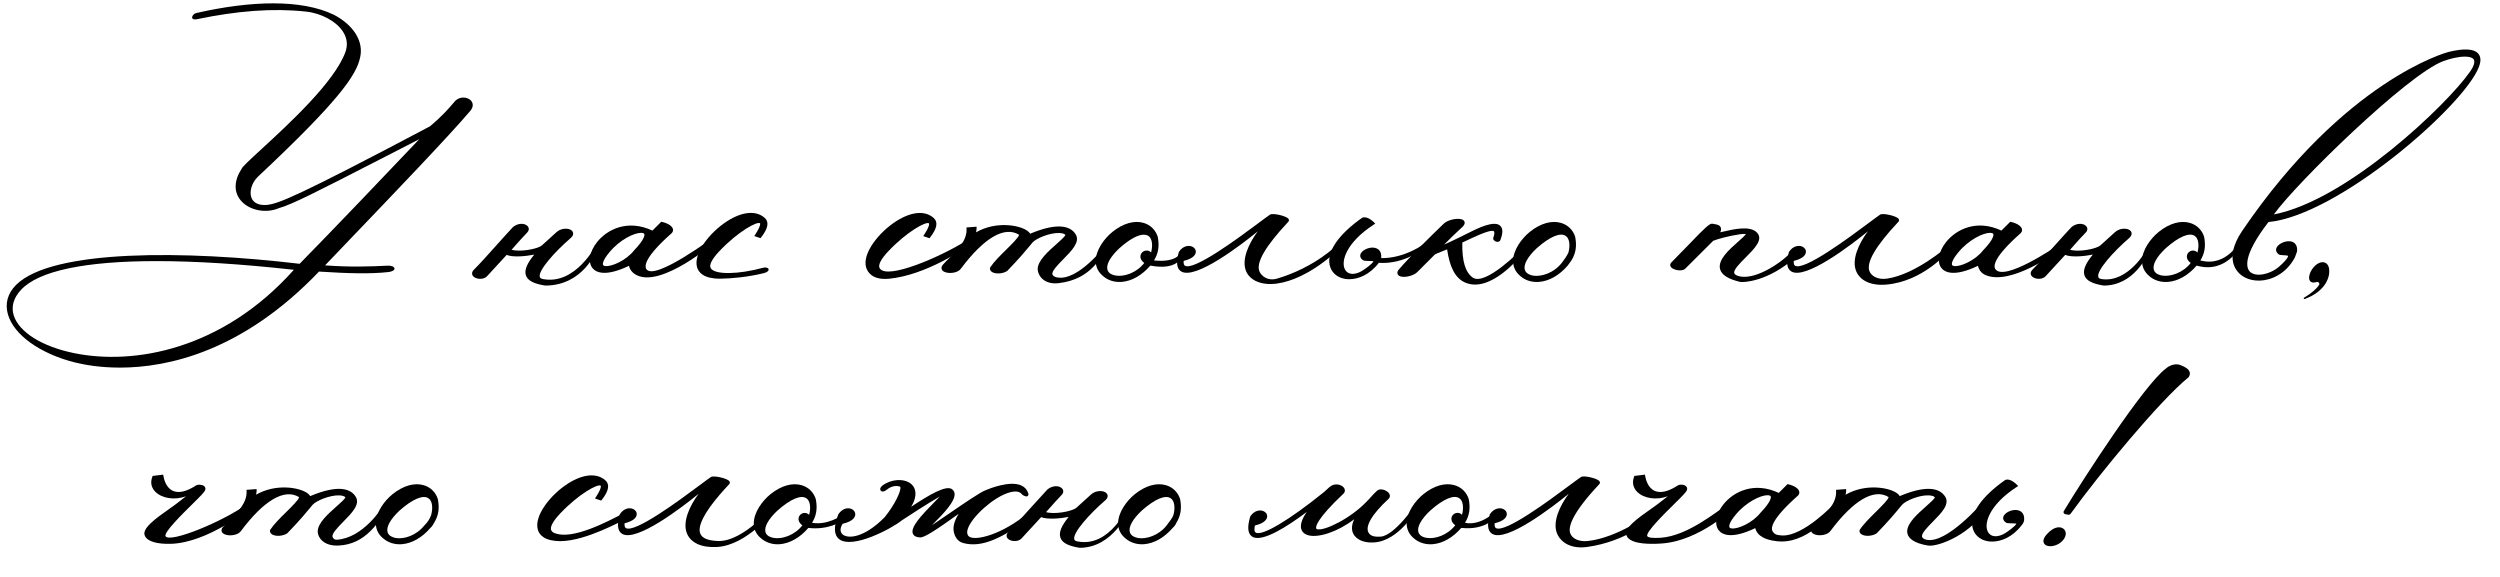 <?xml version="1.0" encoding="UTF-8"?> <!-- Generator: Adobe Illustrator 23.0.3, SVG Export Plug-In . SVG Version: 6.00 Build 0) --> <svg xmlns="http://www.w3.org/2000/svg" xmlns:xlink="http://www.w3.org/1999/xlink" id="Слой_1" x="0px" y="0px" viewBox="0 0 334.25 77.15" style="enable-background:new 0 0 334.25 77.15;" xml:space="preserve"> <path d="M62.89,14.81c0.49-0.59,0.34-1.11,0.03-1.41c-0.46-0.44-1.4-0.53-2.03,0.06c-0.11,0.13-0.24,0.27-0.38,0.44 c-0.59,0.69-1.49,1.72-3.04,3c-18.04,9.54-20.27,10.33-21.79,10.5c-1.01,0.08-1.74-0.23-2.03-0.89c-0.37-0.83-0.01-2.07,0.84-2.89 C45.22,13.56,47.67,10.05,48.15,7.67c0.49-2.12-0.85-4.3-3.5-5.69C40.26-0.15,33.42,0.1,26.21,1.75c-0.52,0.12-0.92,1.03,0.16,0.81 c5.29-1.1,10.1-1.5,14.54-1.01c2.05,0.21,4.1,1.32,4.97,2.72c0.54,0.86,0.64,1.77,0.29,2.72c-1.47,3.99-7.55,9.58-11.18,12.92 c-1.78,1.64-2.57,2.37-2.69,2.67c-1.02,1.56-1.06,3.09-0.11,4.22c1.12,1.33,3.36,1.78,5.1,1.03c1.7-0.46,5.19-2.25,13.57-6.55 c1.56-0.8,3.28-1.69,5.2-2.67c-3.23,3.42-12.07,12.67-16,16.66C24.86,33.47,6.96,33.28,2.14,38.1c-1.11,1.12-1.49,2.47-1.09,3.9 c0.77,2.76,4.31,5.3,9.01,6.47c1.18,0.29,3.26,0.68,5.97,0.68c6.42,0,16.42-2.16,26.62-12.84c3.85,0.25,6.85,0.33,9.22,0.07 c1.34-0.15,1-0.92-0.05-0.86c-2.29,0.12-5.04,0.21-8.36-0.04c0.95-1,2.14-2.23,3.45-3.61C52.47,26.07,60.09,18.12,62.89,14.81z M1.84,42.18c-0.37-1.16-0.04-2.35,0.97-3.43h0c2.36-2.55,8.62-3.84,18.13-3.84c5.15,0,11.27,0.38,18.23,1.15l0.12,0.01 c-9.55,10.71-21.42,12.79-29.4,11.14C5.63,46.34,2.55,44.41,1.84,42.18z"></path> <path d="M72.6,37.31c-0.34-0.06-0.41-0.2-0.43-0.29c-0.23-0.85,1.97-3.33,4.17-5.23c0.3-0.27,0.32-0.52,0.28-0.67 c-0.05-0.22-0.23-0.39-0.52-0.48c-0.46-0.14-1.19-0.07-1.72,0.42l-1.92,1.74c-0.64,0.54-3.03,0.91-4.06,0.59 c0.25-0.28,0.44-0.49,0.6-0.68c0.42-0.47,0.72-0.81,1.51-1.65l0.01-0.01c0.23-0.26,0.24-0.59,0.01-0.83 c-0.37-0.39-1.23-0.44-1.94,0.13c-0.5,0.53-1.27,1.39-2.09,2.3c-1.11,1.24-2.37,2.65-3.14,3.41c-0.15,0.15-0.23,0.3-0.24,0.47 c-0.01,0.16,0.05,0.31,0.18,0.44c0.38,0.38,1.34,0.45,1.8-0.02l2.64-2.87c0.88,0.36,2.62,0.17,3.69-0.04 c-1.01,1.23-1.35,2.11-1.11,2.79c0.24,0.69,1.06,1.11,2.57,1.35c5.12,0,6.84-4.68,6.84-4.68v-0.8C79.73,32.68,77,38.15,72.6,37.31z"></path> <path d="M86.42,35.98c-0.28-0.43-0.21-1.63,3.38-4.8c0.16-0.16,0.22-0.37,0.17-0.57c-0.11-0.39-0.64-0.74-1.42-0.93l-0.14-0.03 l-1.18,1.18c-3.31-1.55-6.04-0.16-7.39,1.52c-1.01,1.26-1.27,2.7-0.62,3.5c0.45,0.55,1.67,1.22,4.87-0.31 c0.13,0.53,0.46,0.96,1.02,1.24c3.37,1.73,10.47-4.4,10.47-4.4v-0.78C95.57,31.59,87.5,37.64,86.42,35.98z M81.46,33.75L81.46,33.75 c1.38-1.69,3.32-2.62,4.25-2.62c0.07,0,0.14,0.01,0.2,0.02c0.2,0.04,0.23,0.12,0.24,0.16c0.03,0.09,0.1,0.63-1.35,2.14 c-1.09,1.4-3.08,2.24-3.89,2.12c-0.16-0.02-0.25-0.08-0.29-0.16C80.59,35.29,80.53,34.87,81.46,33.75z"></path> <path d="M101.98,35.81c-3.21,0.88-6.42,0.96-6.96,0.04c-0.24-0.42,0.17-1.22,1.16-2.27c2.51-2.65,5.06-4.02,5.43-3.73 c0.05,0.04,0.09,0.39-0.59,1.44l-0.17,0.27l0.83,0.28l0.11-0.14c0.91-1.17,1.06-2.03,0.45-2.57c-1.15-1.02-2.97-0.86-5,0.43 c-2.38,1.52-4.57,4.36-4.04,6.18c0.21,0.7,0.9,1.52,3.03,1.52c0.02,0,0.04,0,0.06,0c1.52-0.02,3.68-0.21,5.83-0.74 C103.12,36.29,102.87,35.57,101.98,35.81z"></path> <path d="M129.08,32.25c-3.21,2.02-10.51,5.24-11.47,3.61c-0.24-0.42,0.17-1.22,1.16-2.27c2.51-2.65,5.06-4.02,5.43-3.73 c0.05,0.04,0.09,0.39-0.59,1.44l-0.17,0.27l0.83,0.28l0.11-0.14c0.91-1.17,1.06-2.03,0.45-2.57c-1.15-1.02-2.97-0.86-5,0.43 c-2.38,1.52-4.57,4.36-4.03,6.18c0.21,0.7,0.91,1.71,3.03,1.52c5-0.46,10.17-4.13,10.53-4.23 C129.78,32.91,129.57,31.94,129.08,32.25z"></path> <path d="M147.89,32.71c0,0-3.76,4.99-6.61,4.37c-0.35-0.08-0.53-0.24-0.57-0.4c-0.11-0.44,0.71-1.26,1.43-2 c1.13-1.14,2.29-2.32,1.69-3.33c-0.84-1.39-2.95-1.43-6.1-0.1c-0.06-0.12-0.18-0.26-0.38-0.4c-1.1-0.78-4.23-1.3-6.85,0.21 c0.01-0.06,0.02-0.13,0.03-0.18c0.02-0.14,0.04-0.24,0.04-0.3v-0.27l-1.35,0.1l0.01,0.24c0.04,1.55-1.26,2.83-2.3,3.85 c-0.33,0.32-0.64,0.63-0.89,0.92c-0.21,0.26-0.17,0.48-0.13,0.59c0.1,0.25,0.41,0.42,0.87,0.47c0.58,0.06,1.37-0.09,1.7-0.57 c3.08-4.12,5.84-5.73,7.77-4.52c-0.01,0.3-1.02,1.3-1.7,1.97c-0.83,0.81-1.68,1.66-2.15,2.38l-0.04,0.1 c-0.03,0.21,0.07,0.4,0.28,0.53c0.47,0.29,1.42,0.25,2.02-0.14c1.66-1.71,2.53-2.77,3.11-3.47l0.27-0.33 c0.49-0.57,2.34-1.32,3.56-1.28c0.29,0.01,0.68,0.07,0.84,0.25c-0.02,0.2-0.71,0.81-1.21,1.25c-1.09,0.97-2.45,2.17-2.49,3.28 c0,0.95,0.89,2.15,2.79,1.93c4.58-0.53,5.6-3.74,6.79-4.82C148.71,32.9,148.12,32.63,147.89,32.71z"></path> <path d="M154.29,34.82c0.59-0.96,0.74-1.92,0.5-3.17c-0.29-0.9-0.97-1.57-1.86-1.84c-1.26-0.38-2.75,0.04-4.18,1.18 c-1.11,0.89-2.24,2.44-2.25,3.9c0,0.81,0.33,1.49,0.98,2.02c0.59,0.52,1.36,0.79,2.19,0.79c0.1,0,0.21,0,0.31-0.01 c1.35-0.11,2.7-0.88,3.82-2.18c3.58,0.68,4.15-1.11,4.15-1.11V33.6C157.95,33.6,157.6,35.17,154.29,34.82z M148.07,36.08 c-0.21-0.69,0.37-1.75,1.6-2.9c2.48-2.19,3.54-1.87,3.88-1.63c0.49,0.34,0.61,1.23,0.35,2.21c-0.16-0.17-0.36-0.28-0.6-0.26 c-0.37,0-0.71,0.25-0.8,0.6c-0.05,0.19-0.09,0.63,0.49,1.06c-1.06,1.34-2.7,1.87-3.83,1.68C148.82,36.79,148.23,36.61,148.07,36.08z "></path> <path d="M170.74,37.25c-1.27,0.37-2.11-0.37-2.36-0.98c-0.47-1.15,0.82-3.37,3.83-6.58c0.14-0.11,0.16-0.29,0.06-0.43 c-0.26-0.38-2.07-0.81-2.46-0.57c-0.34,0.23-0.93,0.67-1.67,1.22c-2.55,1.9-8.53,6.34-9.72,5.61c-0.17-0.11-0.19-0.38-0.16-0.64 c1.36-0.33,1.6-0.88,1.62-1.19c0.02-0.33-0.2-0.62-0.56-0.75c-0.44-0.15-1.14-0.07-1.67,0.69l-0.04,0.07 c-0.39,1.34-0.3,2.18,0.28,2.57c1.88,1.25,8.2-3.66,10.1-5.2c0.06-0.05,0.12-0.09,0.17-0.14c-1.22,1.65-2.22,3.81-1.54,5.37 c0.51,1.16,1.99,1.9,4.11,1.61c4.18-0.57,8.09-4.43,8.09-4.43v-0.79C178.84,32.69,175.89,35.73,170.74,37.25z"></path> <path d="M184.66,34.51c0.11-0.94-0.43-1.24-0.68-1.33c-0.72-0.26-1.75,0.17-2.03,0.69c-0.17,0.31-0.09,0.63,0.21,0.86 c0.13,0.15,0.39,0.15,0.76,0.16c0.21,0,0.65,0.01,0.71,0.04c0,0.03-0.08,0.33-1.49,1.27c-0.98,0.59-1.87,0.55-2.27-0.09 c-0.67-1.06,0.06-3.63,3.74-6.04l0.26-0.17l-0.22-0.22c-0.09-0.09-0.86-0.83-1.52-0.57c-3.13,2.19-4.73,4.48-4.36,6.3 c0.19,0.94,0.9,1.63,1.92,1.85c0.21,0.05,0.45,0.07,0.71,0.07c1.17,0,2.7-0.56,3.95-2.19c3.51,0.24,6.15-2.02,6.15-2.02v-0.58 C190.5,32.55,187.88,34.56,184.66,34.51z"></path> <path d="M196.92,37.12c-1-0.68-1.46-2.22-1.41-4.69l0,0c1.9-0.9,3.86-1.83,4.23-1.5c0.04,0.04,0.15,0.21-0.09,0.89l-0.01,0.08 c0,0.24,0.33,0.38,0.34,0.39c0.21,0.09,0.42,0.05,0.56-0.09l0.05-0.08c0.37-0.96,0.37-1.59-0.02-1.94c-0.58-0.53-1.89-0.24-4.11,0.9 c-0.86,0.43-2.37,1.18-3.38,1.62c0.68-0.69,1.66-1.65,2.51-2.42l0.01-0.02c0.4-0.43,0.17-0.72,0.09-0.79 c-0.44-0.43-2.07-0.16-2.67,0.44c-2.13,2.07-4.34,4.22-5.96,6.08c-0.2,0.22-0.27,0.43-0.21,0.62c0.04,0.13,0.16,0.3,0.48,0.37 c0.61,0.14,1.71-0.12,2.2-0.64l2.32-2.32c0.21-0.12,0.52-0.24,0.88-0.38c0.24-0.09,0.49-0.19,0.75-0.3c0.32,2.23,1.02,3.8,2.35,4.41 c3.41,1.56,7.44-3.51,7.44-3.51l0.16-0.93C203.45,33.33,198.62,38.27,196.92,37.12z"></path> <path d="M210.1,34.82c0.59-0.96,0.74-1.92,0.5-3.17c-0.29-0.9-0.97-1.57-1.87-1.84c-1.26-0.38-2.75,0.04-4.18,1.18 c-1.11,0.89-2.24,2.44-2.25,3.9c0,0.81,0.33,1.49,0.97,2.02c0.59,0.52,1.36,0.79,2.2,0.79c0.1,0,0.21,0,0.31-0.01 c1.35-0.11,2.7-0.88,3.82-2.18L210.1,34.82z M203.87,36.08c-0.21-0.69,0.37-1.75,1.6-2.9c1.75-1.55,3.16-2.14,3.88-1.63 c0.49,0.34,0.61,1.23,0.35,2.21c-0.23,0.5-0.5,0.87-0.91,1.41c-1.07,1.34-2.71,1.86-3.83,1.68 C204.63,36.79,204.04,36.61,203.87,36.08z"></path> <path d="M239.51,33.69c-1.74,1.8-5.12,3.83-7.1,3.21c-0.32-0.1-0.5-0.23-0.54-0.39c-0.11-0.45,0.75-1.31,1.51-2.07 c1.18-1.18,2.39-2.4,1.56-3.3c-0.87-1.03-3.14-0.5-4.64-0.15c-0.1,0.02-0.2,0.05-0.3,0.07c0.08-0.18,0.13-0.39,0.08-0.59 c-0.04-0.15-0.16-0.35-0.51-0.44l-0.62-0.12c-0.36-0.06-0.93,0.47-3.14,2.77c-0.7,0.73-1.5,1.55-2.36,2.42 c-0.19,0.19-0.2,0.45-0.01,0.65c0.32,0.35,1.4,0.59,1.85,0.2l3.77-3.76c0.59-0.23,1.98-0.63,3.56-0.87 c0.49-0.06,0.71-0.05,0.81-0.03c-0.13,0.22-0.65,0.68-1.05,1.03c-1.21,1.07-2.72,2.41-2.41,3.65c0.2,0.78,1.08,1.34,2.68,1.72 c0.4,0.09,3.7,0,7.4-3.28C240.46,34.24,239.73,33.46,239.51,33.69z"></path> <path d="M252.31,37.25c-1.3,0.19-2.11-0.37-2.36-0.98c-0.47-1.15,0.82-3.37,3.83-6.58c0.14-0.11,0.16-0.29,0.06-0.43 c-0.26-0.38-2.07-0.81-2.46-0.57c-0.34,0.23-0.93,0.67-1.67,1.22c-2.55,1.9-8.53,6.35-9.72,5.61c-0.17-0.11-0.19-0.38-0.16-0.64 c1.36-0.33,1.6-0.88,1.62-1.19c0.02-0.33-0.2-0.62-0.56-0.75c-0.43-0.15-1.14-0.07-1.67,0.69l-0.04,0.07 c-0.39,1.34-0.3,2.18,0.28,2.57c1.88,1.25,8.2-3.66,10.1-5.2c0.06-0.05,0.12-0.09,0.17-0.14c-1.22,1.65-2.22,3.81-1.54,5.37 c0.51,1.16,1.86,1.93,4,1.75c4.87-0.41,8.18-4.31,8.18-4.31v-0.79C260.38,32.96,256.14,36.68,252.31,37.25z"></path> <path d="M266.78,35.98c-0.29-0.42-0.21-1.63,3.38-4.8c0.16-0.16,0.22-0.37,0.17-0.57c-0.11-0.39-0.64-0.74-1.42-0.93l-0.14-0.03 l-1.18,1.18c-3.31-1.56-6.04-0.16-7.39,1.52c-1.01,1.26-1.27,2.7-0.62,3.5c0.45,0.55,1.67,1.22,4.87-0.31 c0.13,0.53,0.45,1,1.02,1.24c3.36,1.44,9.42-3.03,9.42-3.03v-0.78C274.87,32.96,267.97,37.7,266.78,35.98z M261.82,33.75 L261.82,33.75c1.38-1.69,3.32-2.62,4.25-2.62c0.07,0,0.14,0.01,0.2,0.02c0.2,0.04,0.23,0.13,0.24,0.16c0.03,0.09,0.1,0.63-1.35,2.14 c-1.09,1.4-3.08,2.24-3.89,2.12c-0.16-0.02-0.25-0.08-0.29-0.16C260.95,35.29,260.89,34.87,261.82,33.75z"></path> <path d="M280.97,37.31c-0.34-0.05-0.41-0.2-0.43-0.29c-0.23-0.85,1.97-3.33,4.17-5.23c0.29-0.27,0.31-0.52,0.28-0.67 c-0.05-0.22-0.23-0.39-0.52-0.48c-0.45-0.14-1.19-0.07-1.72,0.42l-1.92,1.74c-0.64,0.54-3.03,0.92-4.06,0.59 c0.25-0.28,0.45-0.5,0.62-0.7c0.41-0.47,0.71-0.81,1.5-1.63l0.01-0.01c0.23-0.26,0.24-0.59,0.01-0.83 c-0.37-0.39-1.23-0.44-1.94,0.13c-0.51,0.53-1.28,1.39-2.1,2.3c-1.11,1.24-2.37,2.64-3.13,3.4c-0.25,0.25-0.26,0.49-0.22,0.64 c0.06,0.24,0.3,0.43,0.64,0.53c0.41,0.11,0.98,0.07,1.32-0.27l2.64-2.87c0.88,0.36,2.62,0.17,3.69-0.04 c-1.01,1.23-1.35,2.11-1.11,2.79c0.24,0.69,1.06,1.11,2.57,1.35c4.06,0,5.8-4.08,5.8-4.08v-0.8 C287.06,33.28,284.62,37.87,280.97,37.31z"></path> <path d="M294.19,34.82c0.59-0.96,0.74-1.92,0.5-3.17c-0.29-0.9-0.97-1.57-1.87-1.84c-1.26-0.38-2.75,0.04-4.18,1.18 c-1.11,0.89-2.24,2.44-2.25,3.9c0,0.81,0.33,1.49,0.97,2.02c0.59,0.52,1.36,0.79,2.2,0.79c0.1,0,0.21,0,0.31-0.01 c1.35-0.11,2.7-0.88,3.82-2.18c4.01,1.16,5.9-2.66,5.9-2.66v-0.79C299.6,32.06,297.78,35.79,294.19,34.82z M287.97,36.08 c-0.21-0.69,0.37-1.75,1.6-2.9c1.75-1.55,3.16-2.14,3.88-1.63c0.49,0.34,0.61,1.23,0.35,2.21c-0.16-0.16-0.36-0.26-0.59-0.26 c0,0,0,0,0,0c-0.37,0-0.71,0.25-0.8,0.6c-0.05,0.19-0.09,0.63,0.49,1.06c-1.07,1.34-2.71,1.86-3.83,1.68 C288.73,36.79,288.13,36.61,287.97,36.08z"></path> <path d="M331.33,7.16c-0.57-0.65-1.91-0.72-3.98-0.21c-0.25,0.06-13.87,3.78-27.57,23.92c-1.3,1.91-1.63,3.68-0.92,4.99 c0.57,1.05,1.74,1.66,3.14,1.66c0.04,0,0.08,0,0.11,0c1.53-0.04,3.54-0.88,4.72-3.11l0.28-0.77c0.12-0.93-0.41-1.23-0.65-1.32 c-0.72-0.25-1.77,0.21-2.06,0.75c-0.17,0.32-0.09,0.65,0.21,0.89c0.13,0.14,0.36,0.15,0.66,0.16c0.16,0.01,0.59,0.02,0.65,0.1 c0,0,0.08,0.29-1.18,1.41c-1.24,1.09-3.14,1.44-3.9,0.72c-0.47-0.44-1.16-1.97,2.45-6.66c9.35-0.9,26.14-15.53,28.13-20.72 C331.73,8.18,331.7,7.57,331.33,7.16z M330.21,9.63L330.21,9.63c-2.96,4.26-16.37,17.15-26.2,19.04 c3.12-4.32,17.8-18.62,22.59-20.47c0.97-0.37,2.11-0.63,2.95-0.63c0.55,0,0.98,0.1,1.17,0.35C330.95,8.23,330.77,8.84,330.21,9.63z"></path> <path d="M33.23,67.25c-3.19,2.41-10.57,5.44-11.1,4.43c-0.26-0.49,2.36-3.07,3.48-4.17c1.27-1.25,1.75-1.74,1.83-2.01 c0.07-0.21,0-0.41-0.19-0.54c-0.28-0.19-0.85-0.23-1.14,0.01c-1.22,0.77-2.23,0.99-2.98,0.66c-0.9-0.39-1.19-1.49-1.27-1.94 l-0.04-0.23l-1.41,0.17l-0.05,0.14c-0.28,0.74-0.13,1.45,0.43,2c0.9,0.88,2.6,1.13,4.08,0.58c-0.3,0.24-0.69,0.54-1.18,0.92 c-0.26,0.21-0.64,0.47-1.06,0.77c-1.8,1.27-3.85,2.71-3.21,3.69c0.39,0.71,1.68,1.02,3.38,0.98c5.01-0.12,10.7-4.78,10.78-4.86 C34.07,67.36,33.81,66.81,33.23,67.25z"></path> <path d="M45.03,72.16c-0.36,0.02-0.53-0.24-0.57-0.4c-0.11-0.43,0.71-1.26,1.43-2c1.13-1.14,2.29-2.32,1.68-3.33 c-0.59-0.98-2.13-1.77-6.1-0.1c-0.06-0.12-0.18-0.26-0.38-0.4c-1.1-0.78-4.23-1.3-6.85,0.21c0.01-0.06,0.02-0.13,0.03-0.18 c0.02-0.14,0.04-0.24,0.04-0.3v-0.27l-1.35,0.1l0.01,0.24c0.04,1.55-1.26,2.83-2.3,3.85c-0.33,0.32-0.64,0.63-0.89,0.92 c-0.21,0.26-0.17,0.48-0.13,0.58c0.1,0.26,0.41,0.42,0.87,0.48c0.58,0.06,1.37-0.09,1.7-0.57c3.08-4.12,5.84-5.72,7.77-4.52 c-0.01,0.3-1.02,1.3-1.7,1.97c-0.83,0.81-1.68,1.66-2.15,2.38l-0.04,0.1c-0.03,0.21,0.07,0.4,0.28,0.53 c0.47,0.29,1.42,0.25,2.02-0.14c1.66-1.71,2.53-2.77,3.11-3.47l0.27-0.33c0.49-0.58,2.34-1.32,3.56-1.28 c0.29,0.01,0.68,0.07,0.84,0.25c-0.02,0.2-0.71,0.81-1.21,1.25c-1.09,0.97-2.45,2.17-2.49,3.28c0,0.95,0.88,2.02,2.79,1.93 c3.75-0.17,5.3-3.32,6.38-4.48c0.4-0.15-0.3-0.73-0.54-0.65C51.12,67.82,48.55,71.95,45.03,72.16z"></path> <path d="M58.04,69.9c0.59-0.96,0.74-1.92,0.5-3.18c-0.29-0.9-0.97-1.57-1.86-1.84c-1.26-0.38-2.75,0.04-4.18,1.18 c-1.11,0.89-2.24,2.44-2.25,3.9c0,0.81,0.33,1.49,0.98,2.02c0.59,0.51,1.36,0.79,2.19,0.79c0.1,0,0.21,0,0.31-0.01 c1.35-0.11,2.7-0.88,3.82-2.18C57.79,70.39,58.04,69.9,58.04,69.9z M51.82,71.16c-0.21-0.69,0.37-1.75,1.6-2.9 c1.75-1.55,3.16-2.14,3.88-1.63c0.49,0.34,0.61,1.23,0.35,2.21c-0.16,0.45-0.41,0.93-0.91,1.41c-1.07,1.34-2.71,1.87-3.83,1.68 C52.57,71.86,51.98,71.69,51.82,71.16z"></path> <path d="M83.25,68.71c-0.23,0.01-5.24,3.01-8.16,2.77c-0.7-0.06-1.19-0.23-1.37-0.54c-0.24-0.42,0.17-1.22,1.16-2.27 c2.51-2.65,5.06-4.03,5.43-3.73c0.05,0.04,0.09,0.39-0.59,1.44l-0.17,0.27l0.83,0.28l0.11-0.14c0.91-1.17,1.06-2.03,0.45-2.57 c-1.15-1.01-2.97-0.86-5,0.43c-2.38,1.52-4.57,4.36-4.03,6.18c0.21,0.7,0.9,1.52,3.03,1.52c0.02,0,0.04,0,0.06,0 c3.45-0.05,8.17-2.78,8.53-2.85C83.94,69.34,83.82,68.67,83.25,68.71z"></path> <path d="M95.99,72.33c-1.32-0.04-2.11-0.37-2.36-0.98c-0.33-0.79,0.08-2.58,3.83-6.58c0.14-0.11,0.16-0.29,0.06-0.43 c-0.26-0.38-2.07-0.8-2.46-0.57c-0.34,0.23-0.93,0.67-1.67,1.22c-2.55,1.9-8.53,6.33-9.72,5.61c-0.17-0.11-0.19-0.38-0.16-0.64 c1.36-0.33,1.6-0.88,1.62-1.19c0.02-0.33-0.2-0.62-0.56-0.75c-0.44-0.16-1.14-0.07-1.67,0.69l-0.04,0.07 c-0.39,1.34-0.3,2.18,0.28,2.57c1.88,1.25,8.21-3.66,10.1-5.2c0.06-0.05,0.12-0.09,0.17-0.14c-1.22,1.65-2.22,3.81-1.54,5.37 c0.51,1.16,1.86,1.87,4,1.75c4.02-0.22,7.7-4.93,7.7-4.93v-0.79C103.58,67.42,99.44,72.47,95.99,72.33z"></path> <path d="M108.57,69.9c0.59-0.96,0.74-1.92,0.5-3.18c-0.29-0.9-0.97-1.57-1.86-1.84c-1.26-0.38-2.75,0.04-4.18,1.18 c-1.11,0.89-2.24,2.44-2.25,3.9c0,0.81,0.33,1.49,0.98,2.02c0.59,0.51,1.36,0.79,2.19,0.79c0.1,0,0.21,0,0.31-0.01 c1.35-0.11,2.7-0.88,3.82-2.18c2.67,0.33,4.46-0.89,4.46-0.89v-0.79C112.54,68.91,110.68,70.26,108.57,69.9z M102.35,71.16 c-0.21-0.69,0.37-1.75,1.6-2.9c1.75-1.55,3.16-2.14,3.88-1.63c0.49,0.34,0.61,1.23,0.35,2.21c-0.16-0.17-0.36-0.26-0.59-0.26 c0,0,0,0,0,0c-0.37,0-0.71,0.25-0.8,0.6c-0.05,0.19-0.09,0.63,0.49,1.06c-1.06,1.34-2.71,1.87-3.83,1.68 C103.1,71.86,102.51,71.69,102.35,71.16z"></path> <path d="M137.59,68.46c-3.57,3.06-7.37,3.97-8.09,3.22c-0.88-0.92,1.48-3.6,3.67-4.99c1.29-0.82,2.89-1.4,3.48-0.58l0.09,0.08 c0.35,0.18,0.53,0.26,0.69,0.1c0.15-0.15,0.05-0.36,0.02-0.41c-0.16-0.45-0.47-0.78-0.92-0.98c-1.53-0.67-4.24,0.42-4.74,0.64 c-0.62,0.2-2.76,1.66-4.83,3.08c-0.78,0.54-1.67,1.15-2.37,1.61c1.66-1.65,3.13-3.21,3.04-4.22c-0.02-0.26-0.15-0.47-0.37-0.62 c-0.78-0.54-3.01,0.75-5.44,2.37c0.98-1.62,0.49-2.53,0.18-2.88c-0.8-0.91-2.6-0.93-3.93-0.03c-0.51,0.38-0.39,0.65-0.32,0.74 c0.07,0.1,0.29,0.28,0.81-0.11c0.72-0.61,1.41-0.53,1.75-0.43l0.05,0.05l0.01,0c0.16,0.48-0.72,2.36-2.09,4.05 c-2.76,2.8-4.91,2.9-5.61,2.31c-0.38-0.32-0.38-0.86-0.01-1.43c1.42-0.33,1.67-0.91,1.69-1.23c0.02-0.34-0.21-0.65-0.58-0.78 c-0.43-0.15-1.13-0.07-1.68,0.73c-0.66,1.67-0.61,2.8,0.14,3.36c1.79,1.31,6.96-1.41,8.41-2.58c0.59-0.39,3.43-2.25,5.02-3.15 c-0.21,0.23-0.47,0.49-0.71,0.73c-1.85,1.88-3.24,3.39-2.9,4.24c0.13,0.31,0.45,0.48,0.94,0.5c0.54,0.09,2.24-1.04,5.18-3.15 c-0.56,0.9-0.78,1.7-0.65,2.38c0.12,0.64,0.49,1.33,1.29,1.53c2.58,0.67,5.21-0.72,9.21-3.53 C138.02,69.09,137.84,68.29,137.59,68.46z"></path> <path d="M144.06,72.39c-0.34-0.06-0.41-0.2-0.43-0.29c-0.23-0.85,1.97-3.33,4.17-5.23c0.3-0.27,0.32-0.52,0.28-0.67 c-0.05-0.22-0.23-0.39-0.52-0.48c-0.46-0.14-1.19-0.07-1.72,0.42l-1.92,1.74c-0.64,0.54-3.03,0.91-4.06,0.59 c0.25-0.28,0.43-0.49,0.6-0.68c0.43-0.49,0.72-0.81,1.51-1.65l0.01-0.01c0.23-0.26,0.24-0.59,0.01-0.83 c-0.37-0.39-1.23-0.44-1.94,0.13c-0.5,0.53-1.27,1.39-2.09,2.29c-1.11,1.24-2.37,2.65-3.14,3.41c-0.36,0.36-0.26,0.71-0.06,0.9 c0.38,0.38,1.34,0.45,1.8-0.02l2.64-2.87c0.86,0.35,2.6,0.18,3.68-0.03c-1,1.23-1.34,2.1-1.1,2.78c0.24,0.69,1.06,1.11,2.57,1.35 c4.43,0,6.47-4.81,6.47-4.81v-0.8C150.82,67.63,148.46,73.24,144.06,72.39z"></path> <path d="M157.28,69.9c0.59-0.96,0.74-1.92,0.5-3.18c-0.29-0.9-0.97-1.57-1.86-1.84c-1.26-0.38-2.75,0.04-4.18,1.18 c-1.11,0.89-2.24,2.44-2.25,3.9c0,0.81,0.33,1.49,0.98,2.02c0.59,0.51,1.36,0.79,2.19,0.79c0.1,0,0.21,0,0.31-0.01 c1.35-0.11,2.7-0.88,3.82-2.18C157.03,70.37,157.19,70.13,157.28,69.9z M151.06,71.16c-0.21-0.69,0.37-1.75,1.6-2.9 c1.75-1.55,3.16-2.14,3.88-1.63c0.49,0.34,0.61,1.23,0.35,2.21c-0.11,0.37-0.47,0.82-0.91,1.41c-1.06,1.34-2.71,1.87-3.83,1.68 C151.81,71.86,151.22,71.69,151.06,71.16z"></path> <path d="M184.56,71.75c-0.81,0.04-1.26-0.08-1.53-0.45c-0.61-0.83,0.35-2.51,2.64-4.62c0.14-0.14,0.19-0.33,0.14-0.52 c-0.1-0.35-0.54-0.62-0.91-0.7c-0.35-0.08-0.66,0-0.83,0.19c-0.3,0.27-0.58,0.57-0.84,0.87c-0.17,0.18-0.33,0.37-0.5,0.53 c-2.21,2.32-5.67,3.95-6.6,3.71c-0.14-0.04-0.16-0.1-0.16-0.13c-0.06-0.22,0.04-1.22,3.62-4.6c0.28-0.24,0.29-0.6,0.04-0.88 c-0.34-0.38-1.2-0.62-1.88-0.03l-0.71,0.65c-4.75,3.84-8.35,5.96-9.16,5.43c-0.23-0.15-0.17-0.6-0.1-0.94 c1.38-0.33,1.62-0.89,1.64-1.2c0.02-0.33-0.2-0.62-0.56-0.75c-0.43-0.15-1.14-0.07-1.67,0.69l-0.04,0.07 c-0.41,1.41-0.33,2.29,0.26,2.67c1.3,0.85,4.73-1.36,7.3-3.29c-0.64,0.93-0.89,1.69-0.74,2.26c0.08,0.3,0.33,0.7,1,0.87 c1.36,0.33,3.85-0.46,6.08-2.15c-0.5,1.08-0.28,1.79,0.08,2.23c0.6,0.72,1.6,0.93,2.6,0.86c3.33-0.21,5.67-4.39,5.67-4.39v-0.87 C189.41,67.28,186.47,71.67,184.56,71.75z"></path> <path d="M195.87,69.9c0.59-0.96,0.74-1.92,0.5-3.18c-0.29-0.9-0.97-1.57-1.87-1.84c-1.27-0.38-2.75,0.04-4.18,1.18 c-1.11,0.89-2.24,2.44-2.25,3.9c0,0.81,0.33,1.49,0.97,2.02c0.59,0.51,1.36,0.79,2.2,0.79c0.1,0,0.21,0,0.31-0.01 c1.35-0.11,2.7-0.88,3.82-2.18c3.07,0.34,4.41-1.25,4.41-1.25v-0.79C199.78,68.54,197.91,70.33,195.87,69.9z M189.64,71.15 c-0.21-0.69,0.37-1.75,1.6-2.9c1.75-1.55,3.16-2.14,3.88-1.63c0.49,0.34,0.61,1.23,0.35,2.21c-0.16-0.17-0.36-0.26-0.59-0.26 c0,0,0,0,0,0c-0.37,0-0.71,0.25-0.8,0.6c-0.05,0.19-0.09,0.63,0.49,1.06c-1.06,1.34-2.71,1.87-3.83,1.68 C190.4,71.86,189.81,71.69,189.64,71.15z"></path> <path d="M212.32,72.33c-1.31,0.14-2.11-0.37-2.36-0.98c-0.33-0.79,0.08-2.58,3.83-6.58c0.14-0.11,0.16-0.29,0.06-0.43 c-0.26-0.38-2.08-0.81-2.46-0.57c-0.34,0.23-0.93,0.67-1.68,1.22c-2.55,1.9-8.52,6.33-9.71,5.61c-0.17-0.11-0.19-0.38-0.16-0.64 c1.36-0.33,1.6-0.88,1.62-1.19c0.02-0.33-0.2-0.62-0.56-0.75c-0.43-0.15-1.14-0.07-1.67,0.69l-0.04,0.07 c-0.39,1.34-0.3,2.18,0.28,2.57c1.88,1.26,8.2-3.66,10.1-5.2c0.06-0.05,0.12-0.09,0.17-0.14c-1.22,1.65-2.22,3.81-1.54,5.37 c0.51,1.16,1.87,2.04,3.99,1.75c5.25-0.73,8.34-3.59,8.34-3.59v-0.79C220.54,68.75,216.27,71.89,212.32,72.33z"></path> <path d="M231.04,67.42c-1.36,0.82-5.38,4.26-9.03,4.48c-1,0.06-1.65,0-1.77-0.22c-0.26-0.49,2.36-3.07,3.48-4.17 c1.27-1.25,1.75-1.74,1.83-2.01c0.07-0.21,0-0.41-0.19-0.54c-0.28-0.2-0.85-0.23-1.14,0.01c-1.22,0.77-2.22,0.99-2.98,0.66 c-0.9-0.39-1.19-1.49-1.27-1.94l-0.04-0.23l-1.41,0.17l-0.05,0.14c-0.28,0.74-0.12,1.45,0.43,2c0.9,0.89,2.6,1.13,4.08,0.58 c-0.3,0.24-0.69,0.54-1.18,0.92c-0.26,0.21-0.64,0.47-1.06,0.77c-1.81,1.27-3.85,2.71-3.21,3.69c0.39,0.71,1.68,0.98,3.38,0.98 c0.37,0,0.76-0.01,1.17-0.04c5.18-0.3,9.91-4.88,9.94-5.03C232.02,67.65,231.67,67.04,231.04,67.42z"></path> <path d="M238.21,71.59c-0.75-0.05-0.98-0.19-1.2-0.53c-0.28-0.43-0.21-1.62,3.38-4.8c0.16-0.16,0.22-0.37,0.16-0.57 c-0.11-0.39-0.64-0.74-1.42-0.93L239,64.72l-1.18,1.18c-3.31-1.55-6.04-0.16-7.39,1.52c-1.01,1.26-1.27,2.7-0.62,3.5 c0.45,0.55,1.67,1.22,4.87-0.31c0.13,0.53,0.47,0.94,1.02,1.24c0.72,0.4,1.85,0.55,2.49,0.55c3.99,0,7.09-4.31,7.09-4.31v-0.78 C245.27,67.31,241.12,71.78,238.21,71.59z M232.05,68.83L232.05,68.83c1.38-1.69,3.33-2.62,4.26-2.62c0.07,0,0.14,0.01,0.2,0.02 c0.2,0.04,0.23,0.12,0.24,0.16c0.03,0.09,0.1,0.63-1.35,2.14c-1.09,1.4-3.08,2.24-3.89,2.12c-0.16-0.02-0.25-0.08-0.28-0.16 C231.18,70.37,231.12,69.95,232.05,68.83z"></path> <path d="M265.05,67.19c0,0-4.8,5.6-7.5,4.97c-0.35-0.08-0.53-0.24-0.57-0.4c-0.11-0.44,0.71-1.26,1.43-2 c1.13-1.14,2.29-2.32,1.68-3.33c-0.85-1.39-2.95-1.43-6.1-0.1c-0.06-0.12-0.18-0.26-0.38-0.4c-1.1-0.78-4.23-1.3-6.85,0.21 c0.01-0.06,0.02-0.13,0.03-0.18c0.02-0.14,0.04-0.25,0.04-0.3v-0.27l-1.35,0.1l0.01,0.24c0.04,1.55-1.26,2.83-2.3,3.85 c-0.33,0.32-0.64,0.63-0.89,0.91c-0.21,0.26-0.17,0.48-0.13,0.58c0.1,0.25,0.41,0.42,0.87,0.48c0.58,0.06,1.37-0.09,1.7-0.57 c3.08-4.12,5.84-5.72,7.77-4.52c-0.01,0.3-1.02,1.3-1.7,1.97c-0.83,0.82-1.68,1.66-2.15,2.39l-0.04,0.1 c-0.03,0.21,0.07,0.4,0.28,0.53c0.46,0.29,1.42,0.25,2.01-0.14c1.67-1.72,2.54-2.78,3.12-3.49l0.26-0.31 c0.49-0.58,2.32-1.33,3.56-1.28c0.29,0.01,0.68,0.07,0.84,0.25c-0.02,0.2-0.71,0.81-1.21,1.25c-1.09,0.97-2.45,2.17-2.49,3.28 c0,0.95,0.9,1.62,2.79,1.93c1.4,0.23,6.11-1.68,7.79-5.11C265.98,67.69,265.28,67.11,265.05,67.19z"></path> <path d="M270.62,69.59c0.11-0.94-0.43-1.24-0.68-1.33c-0.72-0.26-1.75,0.17-2.03,0.69c-0.17,0.31-0.09,0.63,0.21,0.86 c0.13,0.15,0.39,0.15,0.76,0.16c0.21,0,0.65,0.01,0.71,0.04c0,0.03-0.08,0.33-1.49,1.27c-0.98,0.59-1.87,0.55-2.27-0.09 c-0.67-1.06,0.06-3.63,3.74-6.04l0.26-0.17l-0.22-0.22c-0.09-0.09-0.85-0.83-1.47-0.6l-0.06,0.03c-3.13,2.19-4.72,4.48-4.36,6.3 c0.19,0.94,0.9,1.63,1.92,1.85c0.22,0.05,0.45,0.07,0.71,0.07c1.17,0,2.7-0.56,3.95-2.19C270.57,69.95,270.62,69.59,270.62,69.59z"></path> <path d="M308.14,39.98c-0.11,0.04-0.19-0.12-0.09-0.18c1.07-0.63,1.7-1.24,2-1.68c0.14-0.22-0.07-0.49-0.31-0.41 c-1.45,0.44-1.2-1.32-0.14-2.25c0.86-0.75,2-0.5,1.8,1.17C311.32,37.28,310.81,38.98,308.14,39.98z"></path> <g> <path d="M292.76,49.76c-0.1-0.37-0.51-0.68-1.24-0.95c-1.03-0.38-1.95,0.46-1.96,0.48c-2.95,2.21-11.14,14.91-13.63,19.04 c-0.05,0.08-0.05,0.18-0.01,0.26c0.04,0.08,0.12,0.14,0.21,0.16l0.42,0.07c0.02,0,0.03,0,0.05,0c0.09,0,0.17-0.04,0.23-0.12 c3.78-5.25,11.98-15.19,15.77-18.25C292.81,50.18,292.81,49.92,292.76,49.76"></path> <path d="M273.98,71.11c-0.61,0.55-0.86,1.03-0.75,1.41c0.07,0.24,0.28,0.42,0.6,0.48c0.09,0.02,0.19,0.03,0.29,0.03 c0.56,0,1.28-0.27,1.75-0.86c0.47-0.6,0.37-1.15,0.07-1.43C275.55,70.38,274.8,70.36,273.98,71.11"></path> </g> </svg> 